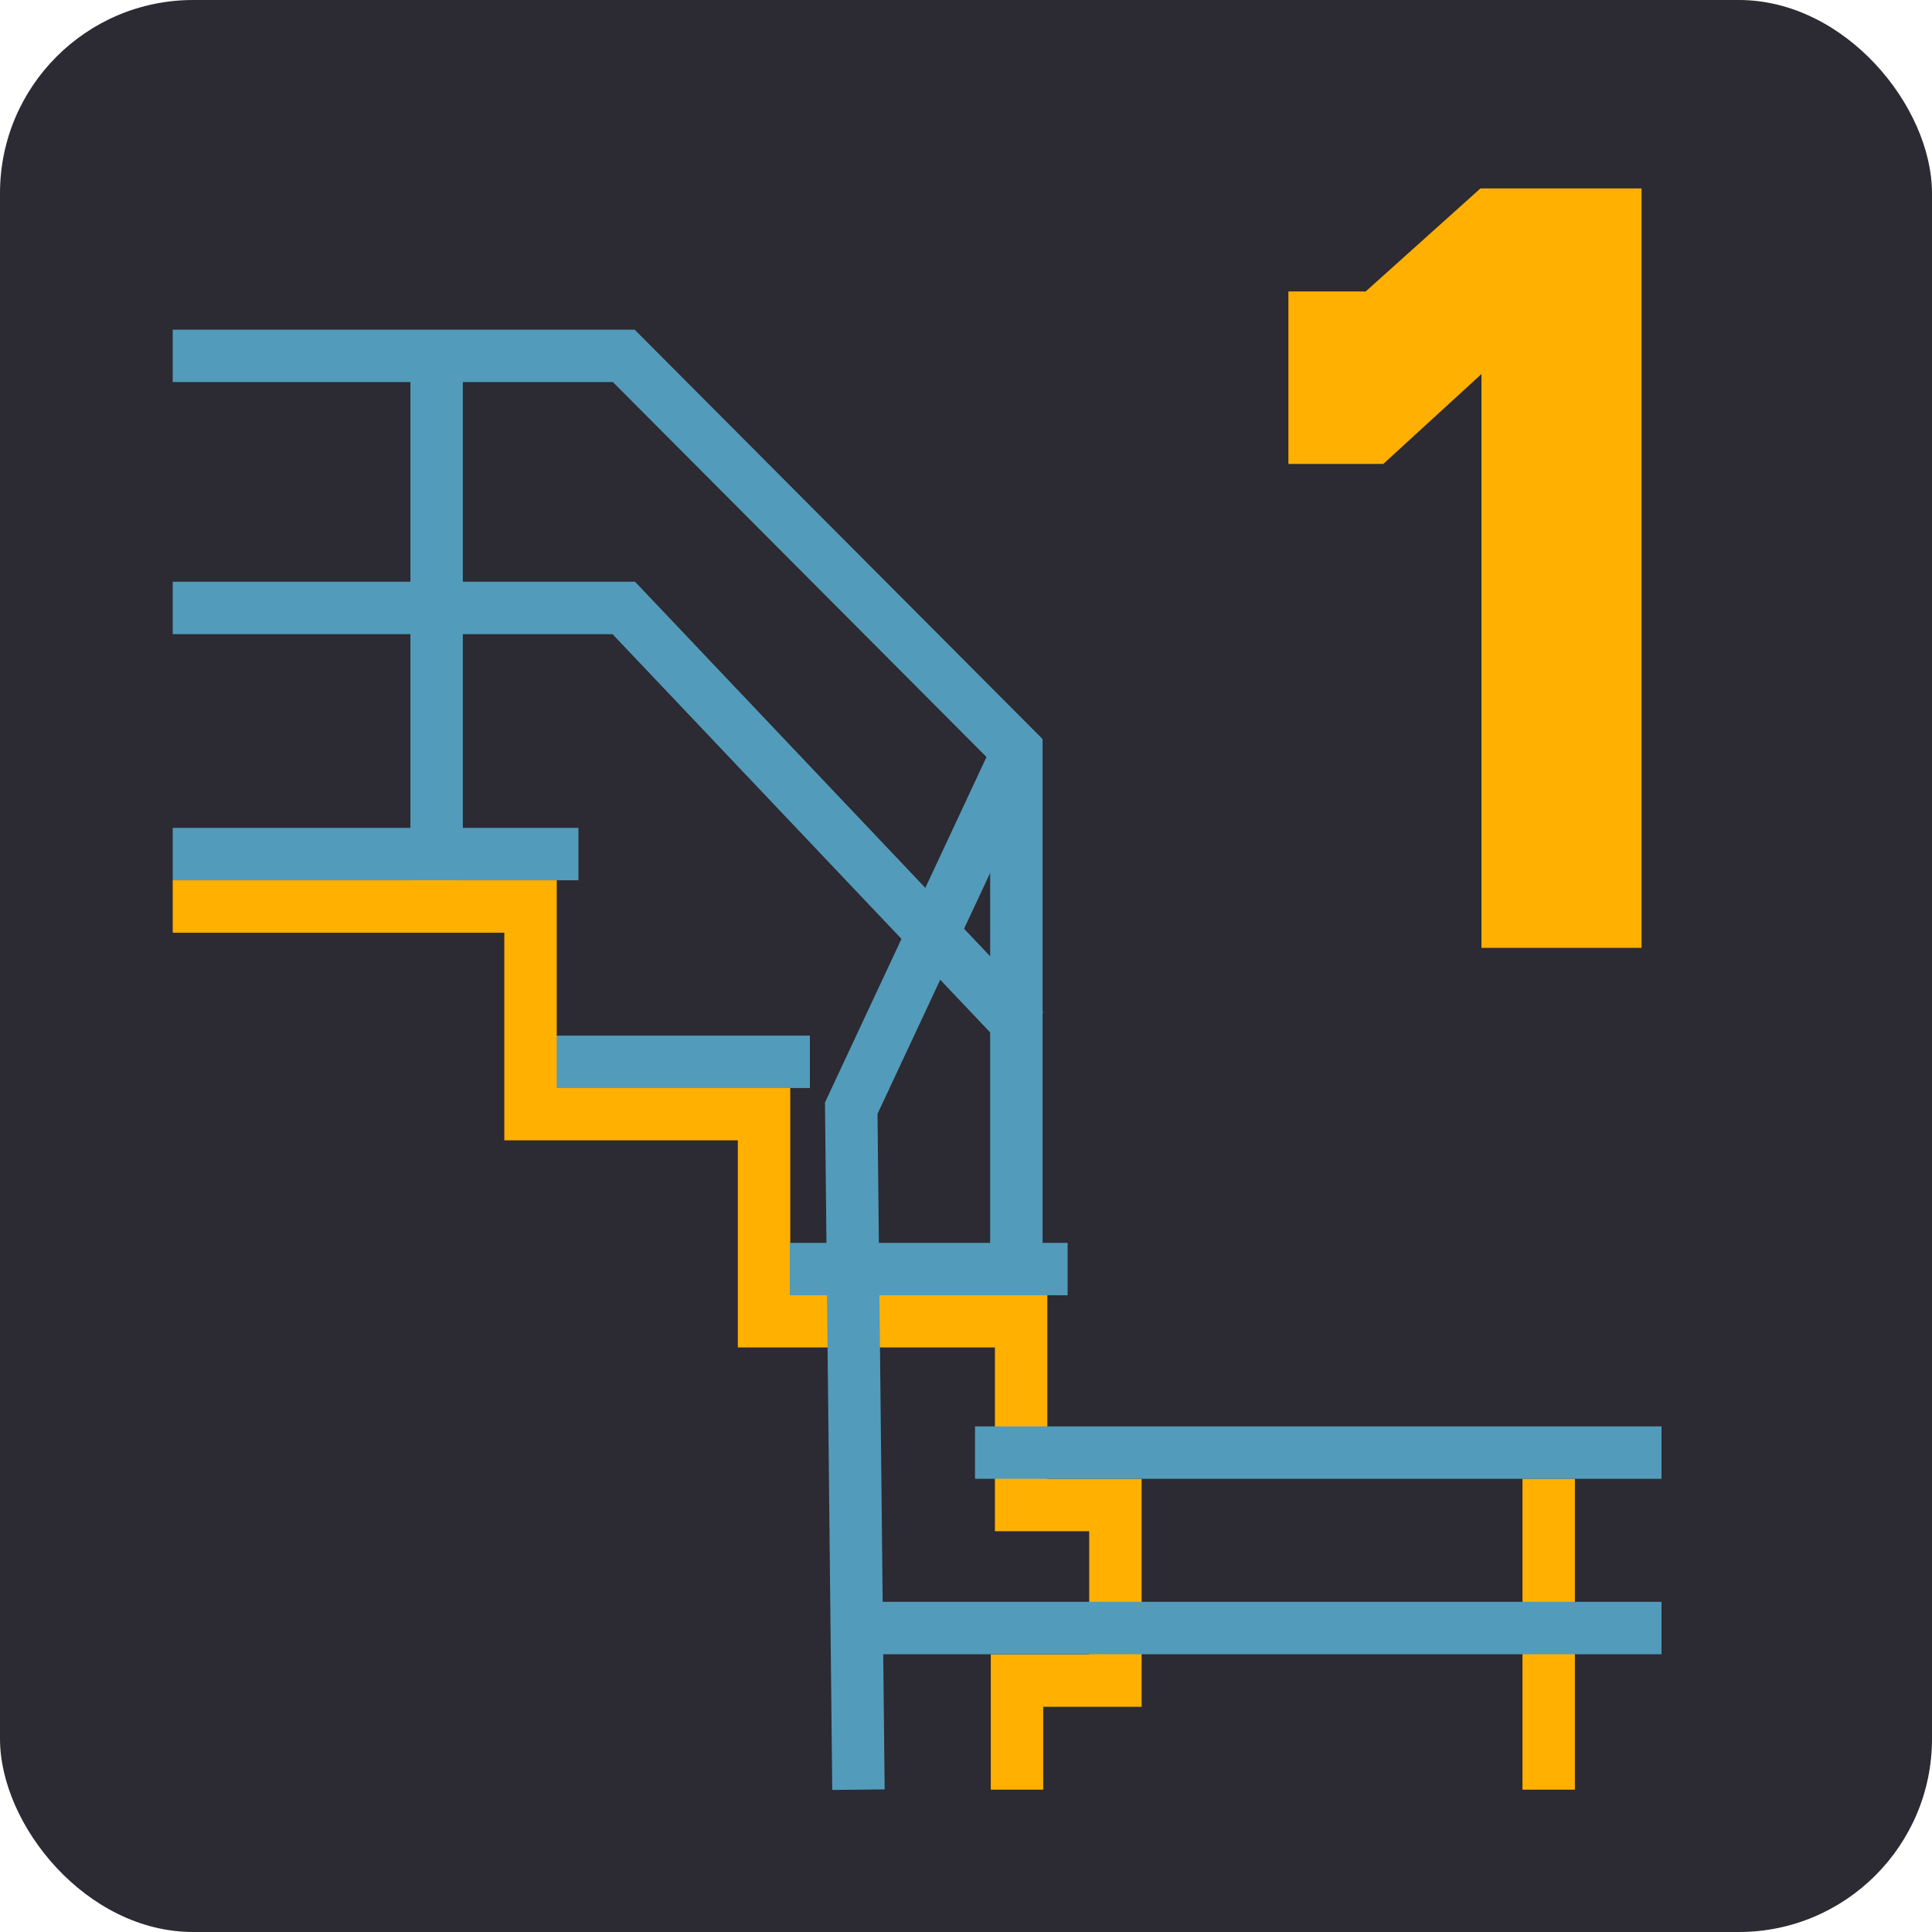 <?xml version="1.0" encoding="UTF-8"?> <svg xmlns="http://www.w3.org/2000/svg" id="Ebene_1" data-name="Ebene 1" viewBox="0 0 150 150"><defs><style> .cls-1 { fill: #ffb000; } .cls-2 { fill: #2c2a32; } .cls-3 { stroke: #ffb000; } .cls-3, .cls-4 { fill: none; stroke-miterlimit: 10; stroke-width: 4.07px; } .cls-4 { stroke: #539bba; } </style></defs><rect class="cls-2" width="150" height="150" rx="15" ry="15"></rect><path class="cls-1" d="M115.03,29.03l-7.63,6.99h-7.37v-13.39h6l8.91-8h12.51v58.96h-12.43V29.03Z"></path><polyline class="cls-4" points="13.41 27.63 48.43 27.63 79.46 58.77"></polyline><polyline class="cls-4" points="13.41 47.2 48.43 47.2 79.53 80"></polyline><line class="cls-4" x1="78.91" y1="57.36" x2="78.91" y2="103.78"></line><line class="cls-4" x1="42.68" y1="82.44" x2="62.88" y2="82.44"></line><line class="cls-4" x1="13.41" y1="66.31" x2="44.91" y2="66.31"></line><line class="cls-4" x1="33.9" y1="26.35" x2="33.9" y2="71.87"></line><polyline class="cls-3" points="78.96 138.95 78.96 130.48 86.6 130.48 86.6 116.85 79.28 116.85 79.28 102.58 59.32 102.58 59.32 86.5 41.19 86.5 41.19 70.38 13.41 70.38"></polyline><line class="cls-3" x1="120.24" y1="114.81" x2="120.24" y2="138.95"></line><line class="cls-4" x1="61.32" y1="98.53" x2="82.89" y2="98.53"></line><line class="cls-4" x1="75.7" y1="112.78" x2="129" y2="112.78"></line><line class="cls-4" x1="67.99" y1="126.4" x2="129" y2="126.4"></line><polyline class="cls-4" points="78.91 58.62 66.09 86.04 66.65 138.95"></polyline></svg> 